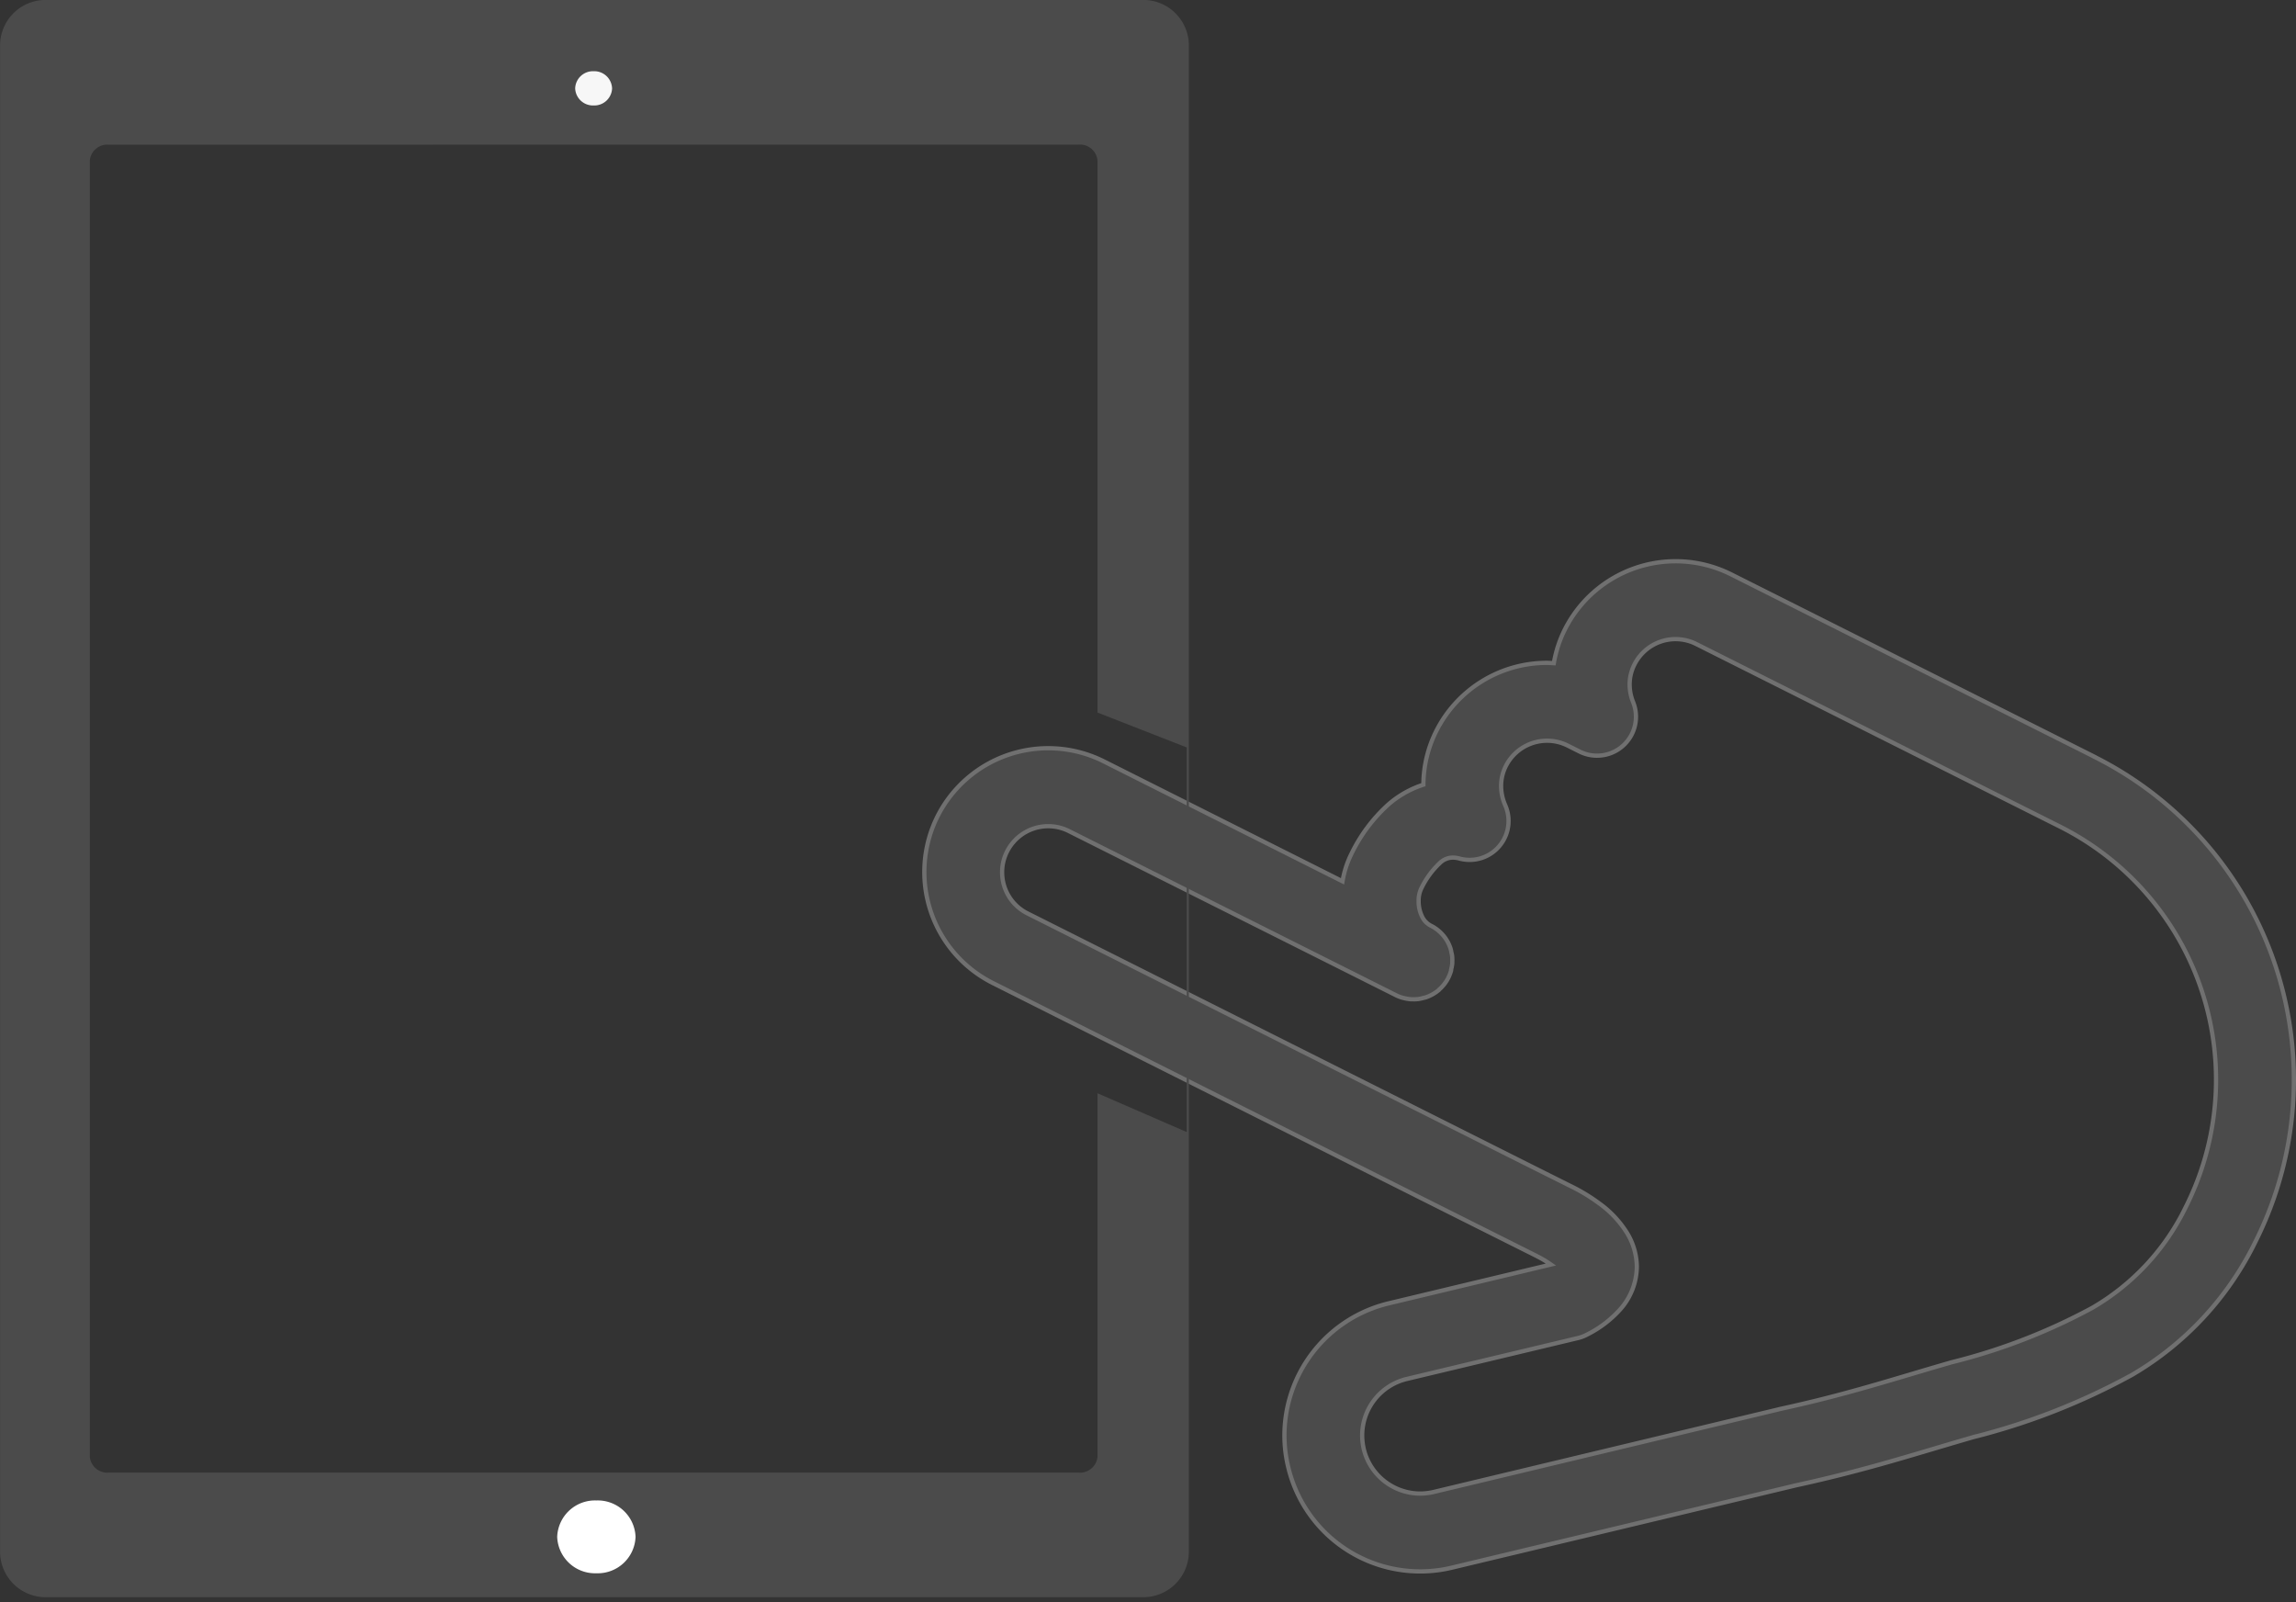 <svg xmlns="http://www.w3.org/2000/svg" xmlns:xlink="http://www.w3.org/1999/xlink" width="107.254" height="74.831" viewBox="0 0 107.254 74.831">
  <rect x="0" y="0" width="107.254" height="74.831" fill="#333333" stroke="none"/>
  <defs>
    <clipPath id="clip-path">
      <rect id="長方形_448" data-name="長方形 448" width="56.123" height="74.831" fill="none"/>
    </clipPath>
  </defs>
  <g id="ico_feature_02" transform="translate(16.806 -4.676)">
    <path id="パス_11" data-name="パス 11" d="M83.633,42.665,66.656,34.144a5.794,5.794,0,0,0-7.771,2.577,5.582,5.582,0,0,0-.513,1.571c-.106-.005-.213-.016-.316-.016a5.784,5.784,0,0,0-5.178,3.19,5.631,5.631,0,0,0-.6,2.5,4.688,4.688,0,0,0-1.617.908A7.51,7.51,0,0,0,48.9,47.23a4.6,4.6,0,0,0-.4,1.249l-11.147-5.6a5.793,5.793,0,0,0-7.777,2.577v0a5.8,5.8,0,0,0,2.585,7.771L53.391,63.885l4.2,2.105-.005,0a4.846,4.846,0,0,1,.649.387l-7.578,1.813a6.35,6.35,0,0,0-4.87,6.168,6.268,6.268,0,0,0,.177,1.478,6.335,6.335,0,0,0,7.64,4.7h0l16.074-3.845c3.359-.733,5.448-1.432,8.278-2.25a31.233,31.233,0,0,0,7.433-2.915,14.634,14.634,0,0,0,5.759-6.217,16.857,16.857,0,0,0-7.515-22.64ZM87.9,63.675A10.971,10.971,0,0,1,83.524,68.4a27.888,27.888,0,0,1-6.577,2.544c-2.926.845-4.867,1.5-8.063,2.192l-.035.011L52.755,77h.005a2.993,2.993,0,0,1-.633.074,2.718,2.718,0,0,1-2.634-2.081,2.858,2.858,0,0,1-.074-.633A2.717,2.717,0,0,1,51.5,71.722l7.987-1.909a1.688,1.688,0,0,0,.423-.158,5.156,5.156,0,0,0,1.611-1.238,3.052,3.052,0,0,0,.728-1.931,3.085,3.085,0,0,0-.45-1.571,4.856,4.856,0,0,0-1.279-1.374,8.476,8.476,0,0,0-1.306-.8l0,0c-.322-.158-3.877-1.941-4.191-2.1L33.791,49.981A2.143,2.143,0,0,1,32.6,48.054a2.106,2.106,0,0,1,.229-.963,2.153,2.153,0,0,1,2.89-.957L51,53.8a1.662,1.662,0,0,0,.344.128l.065.014a2.578,2.578,0,0,0,.284.046c.033,0,.06,0,.087,0a1.733,1.733,0,0,0,.267-.011,2.039,2.039,0,0,0,.248-.055c.03-.008.063-.011.093-.022h0A1.914,1.914,0,0,0,53,53.556a.148.148,0,0,1,.016-.022,1.8,1.8,0,0,0,.425-.545,1.9,1.9,0,0,0,.131-.341c.005-.027.005-.055.011-.082a1.566,1.566,0,0,0,.046-.27c0-.033,0-.063,0-.093a1.664,1.664,0,0,0-.011-.262,1.394,1.394,0,0,0-.033-.147,1.177,1.177,0,0,0-.044-.194V51.6a1.853,1.853,0,0,0-.346-.608c0-.005-.011-.008-.016-.016a1.8,1.8,0,0,0-.548-.423.906.906,0,0,1-.409-.417,1.624,1.624,0,0,1-.166-.742,1.338,1.338,0,0,1,.1-.529,3.991,3.991,0,0,1,.878-1.227.879.879,0,0,1,.616-.267,1.238,1.238,0,0,1,.319.046A1.818,1.818,0,0,0,56.1,44.923a2.253,2.253,0,0,1-.191-.894,2.054,2.054,0,0,1,.221-.933,2.158,2.158,0,0,1,2.893-.954l.554.278a1.819,1.819,0,0,0,2.5-2.307,2.2,2.2,0,0,1-.164-.829,2.046,2.046,0,0,1,.224-.93,2.15,2.15,0,0,1,2.888-.957L82,45.916a13.224,13.224,0,0,1,5.9,17.759Z" transform="translate(-2.593 -2.642)" fill="#4b4b4b" stroke="#707070" stroke-width="0.199"/>
    <g id="グループ_458" data-name="グループ 458" transform="translate(-16.806 4.676)">
      <g id="グループ_455" data-name="グループ 455" clip-path="url(#clip-path)">
        <path id="前面オブジェクトで型抜き_1" data-name="前面オブジェクトで型抜き 1" d="M-635.686-2949.145h-51.13a2.13,2.13,0,0,1-2.2-2.041V-3021.7a2.13,2.13,0,0,1,2.2-2.042h51.13a2.13,2.13,0,0,1,2.2,2.042v70.511A2.13,2.13,0,0,1-635.686-2949.145Zm-48.248-67.837a.82.82,0,0,0-.889.723v60.573a.82.82,0,0,0,.889.723h45.291a.82.82,0,0,0,.889-.723v-16.994l4.169,1.812v-17.963l-4.169-1.631v-25.8a.82.82,0,0,0-.889-.723Z" transform="translate(689.02 3023.74)" fill="#4b4b4b" stroke="rgba(0,0,0,0)" stroke-miterlimit="10" stroke-width="1"/>
        <path id="パス_1546" data-name="パス 1546" d="M1.725.8a.833.833,0,0,1-.862.8A.833.833,0,0,1,0,.8.832.832,0,0,1,.862,0a.832.832,0,0,1,.862.8" transform="translate(26.868 3.326)" fill="#f7f7f7"/>
        <path id="パス_1547" data-name="パス 1547" d="M.97.449A.468.468,0,0,1,.485.9.468.468,0,0,1,0,.449.468.468,0,0,1,.485,0,.468.468,0,0,1,.97.449" transform="translate(27.246 3.676)" fill="#f7f7f7"/>
        <path id="パス_1548" data-name="パス 1548" d="M3.661,1.7a1.767,1.767,0,0,1-1.831,1.7A1.768,1.768,0,0,1,0,1.7,1.767,1.767,0,0,1,1.831,0,1.767,1.767,0,0,1,3.661,1.7" transform="translate(26.028 70.078)" fill="#fff"/>
      </g>
    </g>
  </g>
</svg>
